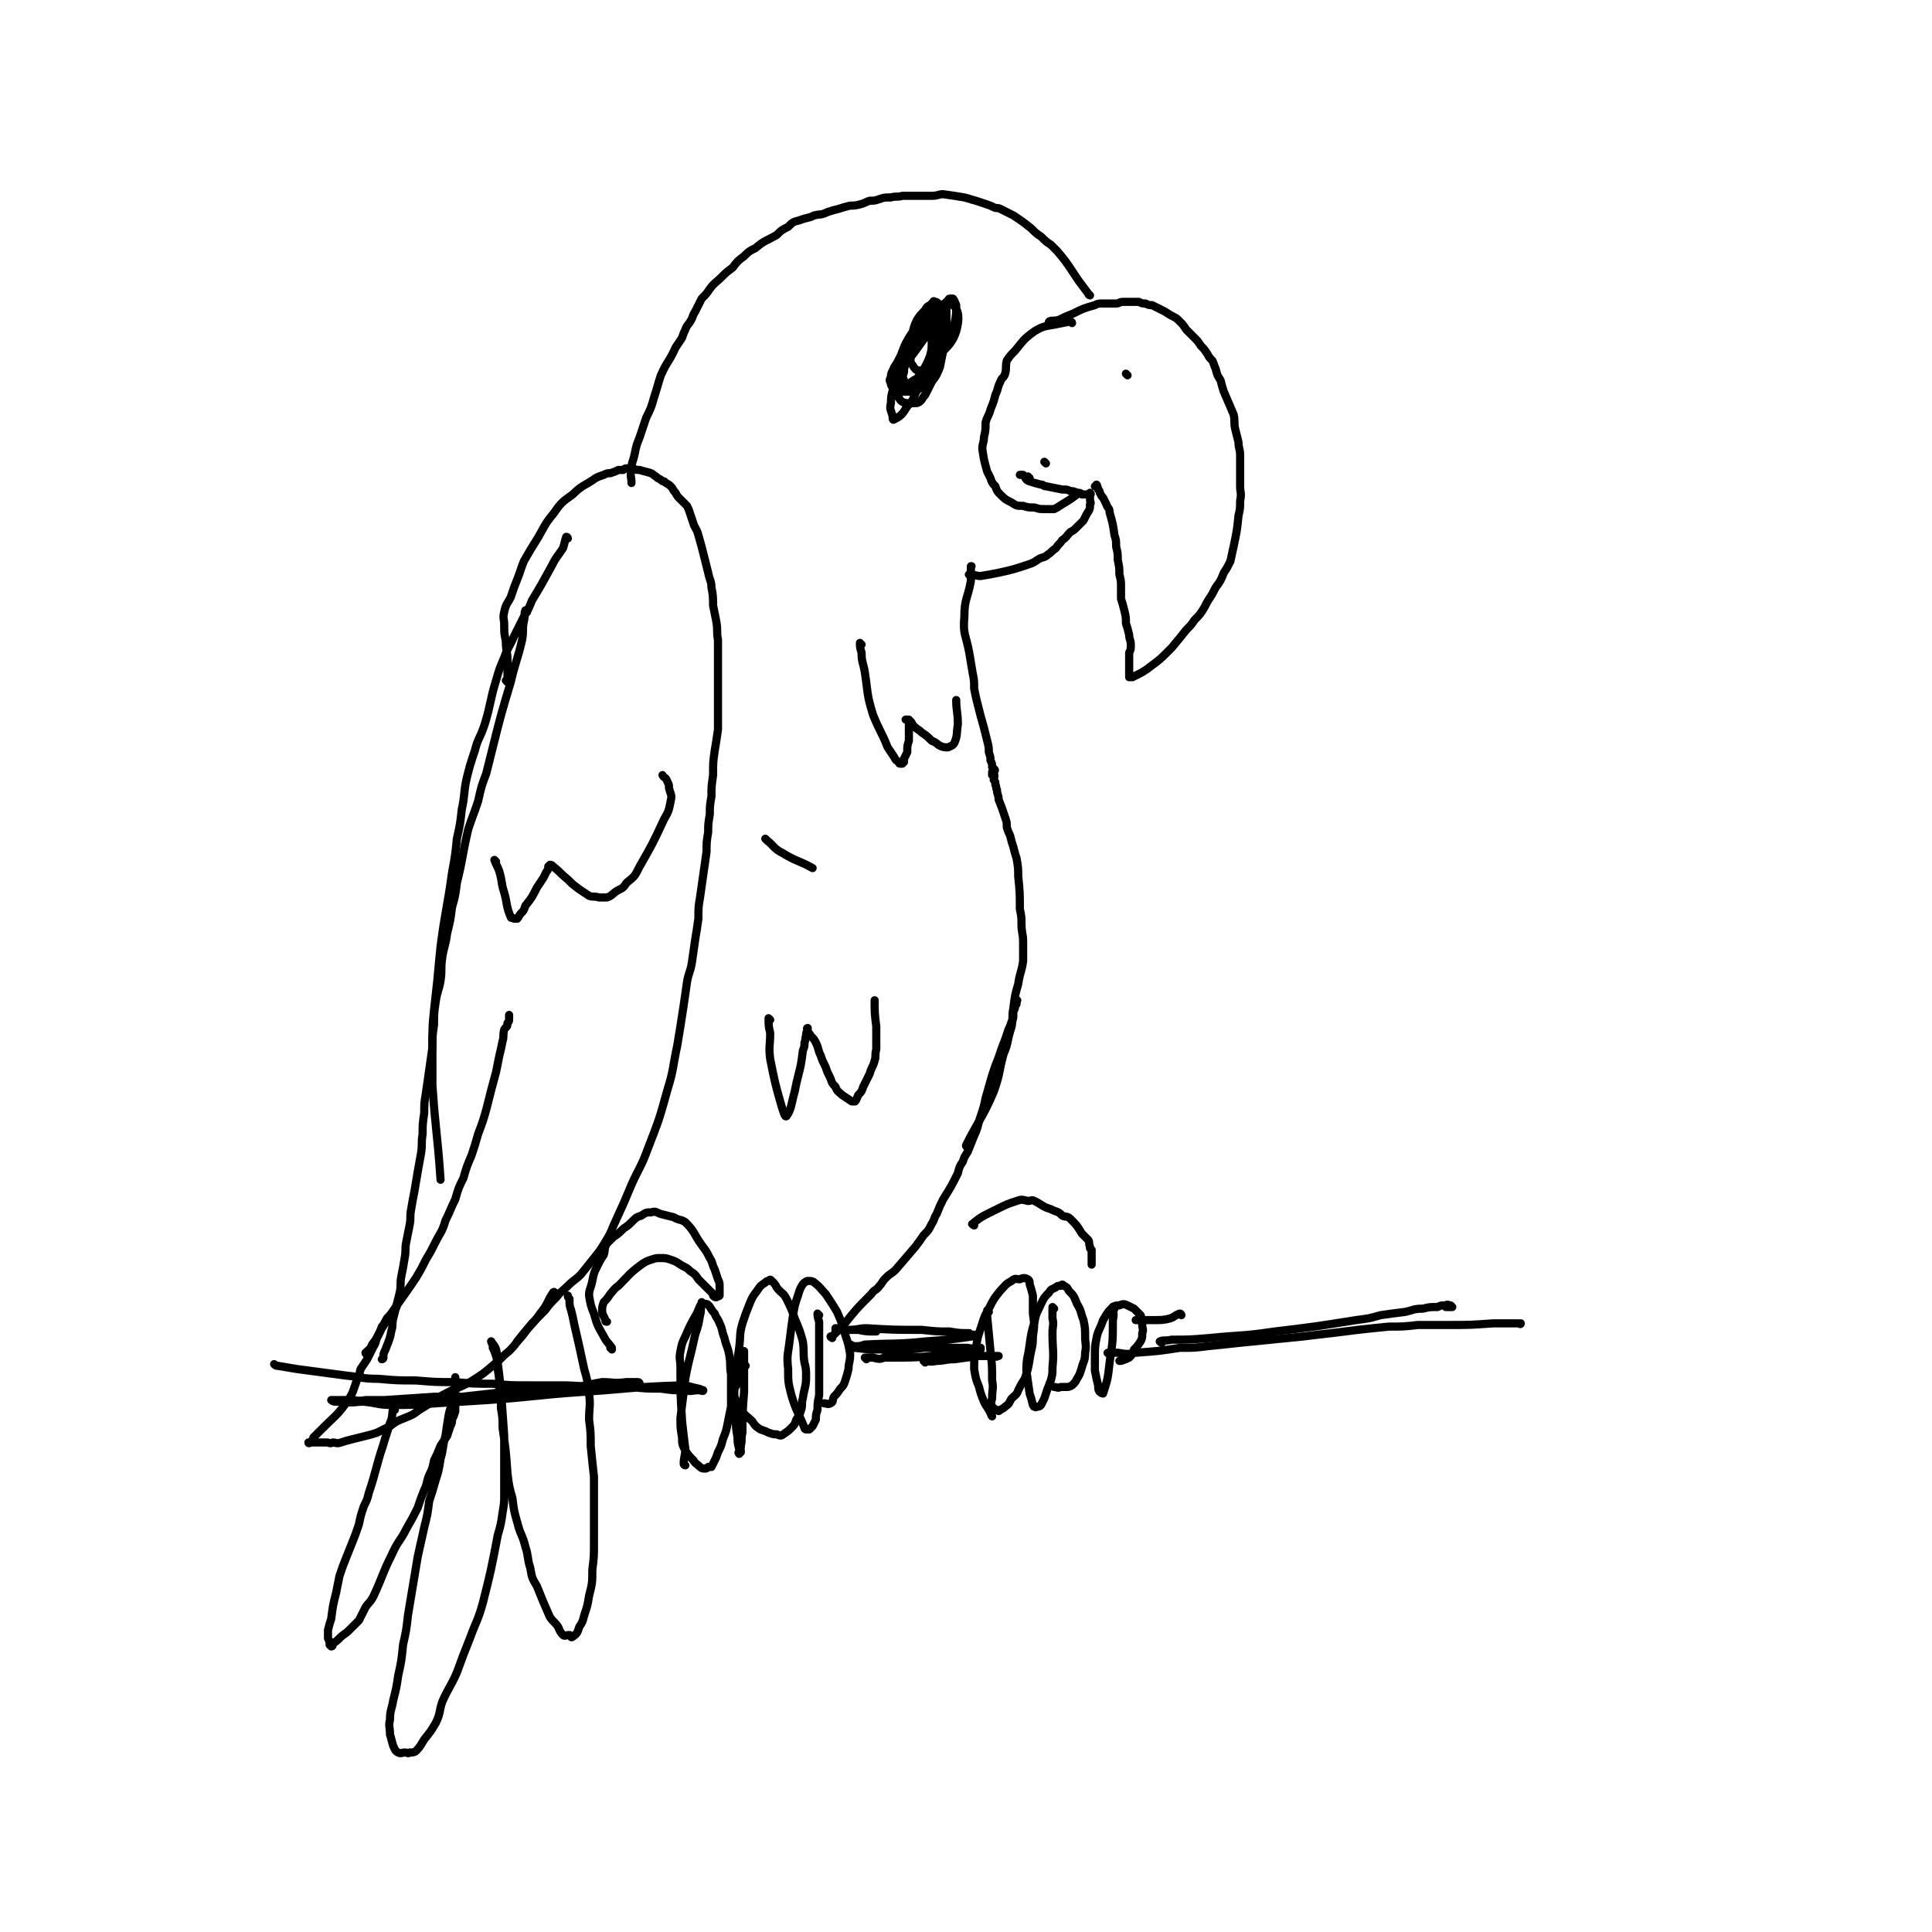 <svg viewBox='0 0 1184 1184' version='1.1' xmlns='http://www.w3.org/2000/svg' xmlns:xlink='http://www.w3.org/1999/xlink'><g fill='none' stroke='rgb(0,0,0)' stroke-width='5' stroke-linecap='round' stroke-linejoin='round'><path d='M420,898c0,0 -1,0 -1,-1 0,-4 1,-5 1,-9 -1,-8 -1,-8 -2,-17 -1,-16 -1,-16 -1,-33 0,-5 -1,-5 0,-10 1,-5 1,-5 3,-9 3,-7 3,-7 7,-14 2,-4 2,-7 5,-6 3,0 3,3 6,6 1,3 2,3 3,6 2,4 1,4 3,9 1,5 2,5 3,11 1,6 0,6 1,11 0,5 0,5 0,10 0,5 0,5 0,10 -1,5 -1,5 -2,10 -1,5 -1,5 -3,10 -1,4 -1,4 -3,8 -1,3 -1,3 -2,5 -1,2 -1,2 -2,4 -1,0 -1,0 -2,0 -1,1 -1,1 -2,1 -1,0 -2,0 -3,-1 -2,-2 -3,-2 -4,-4 -3,-3 -3,-3 -5,-6 -2,-4 -2,-4 -2,-8 -1,-6 -1,-6 -1,-12 1,-8 1,-8 2,-16 1,-9 1,-9 3,-18 2,-8 2,-8 4,-17 2,-6 2,-6 3,-12 1,-3 0,-3 1,-6 0,-1 0,-1 0,-2 '/><path d='M456,829c0,0 -1,-1 -1,-1 0,0 0,0 1,0 0,0 0,0 0,0 0,5 0,5 0,10 0,8 0,8 0,15 -1,13 -1,13 -1,25 -1,4 0,4 -1,8 0,0 0,0 0,1 -1,1 0,1 0,2 0,0 0,1 0,1 -1,0 -1,0 -1,0 -1,0 0,1 0,1 0,0 0,0 0,0 0,-2 0,-2 0,-3 -1,-4 -1,-4 -1,-7 -1,-6 -1,-6 -1,-11 -1,-7 -1,-7 -1,-13 0,-7 0,-7 1,-14 0,-9 1,-9 2,-17 1,-8 0,-8 2,-15 2,-6 2,-6 4,-11 2,-5 2,-5 5,-9 2,-3 2,-3 5,-5 1,-1 1,-1 2,-1 1,-1 1,-1 2,0 2,2 2,2 3,4 3,4 4,3 6,7 3,6 3,6 5,12 3,7 3,7 5,14 1,7 0,7 1,13 1,4 1,4 1,9 0,6 -1,6 -2,13 -1,3 0,4 -1,7 -1,3 -1,3 -3,6 -1,3 -1,3 -3,5 -2,2 -2,2 -5,4 -1,1 -2,1 -4,0 -2,0 -2,0 -5,-1 -2,-1 -2,-1 -5,-2 -3,-2 -3,-2 -5,-5 -3,-3 -4,-3 -6,-6 -2,-3 -3,-3 -4,-7 -1,-2 -1,-2 -1,-5 0,-3 1,-3 2,-6 1,-4 2,-4 3,-8 1,-1 1,-1 2,-2 '/><path d='M502,806c0,0 -1,-1 -1,-1 0,1 0,2 1,5 0,5 0,5 0,10 0,18 0,18 0,35 -1,5 -1,5 -1,9 -1,3 -1,3 -1,6 -1,2 -1,2 -2,4 -1,1 -1,1 -2,2 -1,0 -1,0 -2,0 0,0 -1,0 -1,-1 -4,-10 -5,-10 -8,-20 -2,-8 -2,-8 -2,-16 -1,-9 0,-9 1,-18 1,-8 1,-8 2,-15 1,-6 1,-6 3,-12 1,-3 1,-4 3,-7 1,-1 2,-2 3,-2 2,0 3,0 4,1 4,3 4,4 7,7 4,6 4,6 7,11 3,7 3,7 5,14 2,6 2,6 3,12 0,5 -1,5 -1,9 -1,4 -1,4 -2,7 -1,3 -1,3 -3,5 -2,3 -2,3 -4,5 -1,2 0,3 -2,4 -2,1 -2,0 -4,0 '/><path d='M606,804c0,0 -1,-1 -1,-1 0,1 0,2 0,4 1,11 1,11 2,21 1,9 1,9 1,18 1,5 0,5 0,11 -1,4 -1,4 -1,8 0,2 1,3 1,3 0,0 -1,-2 -2,-4 -2,-3 -2,-3 -3,-5 -2,-5 -2,-5 -3,-9 -2,-5 -2,-5 -3,-11 0,-6 0,-6 1,-12 1,-7 1,-7 3,-13 2,-6 2,-7 5,-12 3,-6 3,-6 7,-11 3,-3 3,-4 7,-6 2,-2 3,-1 5,-1 2,-1 3,-1 5,0 1,1 1,1 1,3 1,3 1,3 2,7 0,5 0,5 0,11 1,7 1,7 0,14 0,7 -1,7 -2,14 -1,6 -1,6 -3,12 -2,3 -2,3 -4,7 -1,3 -2,3 -4,5 -2,3 -1,3 -4,5 -1,1 -1,1 -3,2 -1,1 -1,1 -2,0 -1,0 -1,0 -2,-1 -1,-1 -1,-1 -2,-3 '/><path d='M646,802c0,0 -1,-1 -1,-1 0,2 0,3 0,7 1,4 0,4 0,9 0,11 1,11 0,21 0,4 0,4 -1,8 -1,2 -1,3 -2,5 -1,3 -1,3 -2,6 -1,2 -1,2 -2,4 -1,1 -1,1 -2,1 -1,0 -1,1 -2,0 -1,0 0,0 -1,-1 -1,-4 -1,-4 -2,-7 -1,-7 -1,-7 -2,-14 0,-8 1,-8 2,-16 1,-7 1,-7 3,-14 1,-6 2,-6 4,-11 2,-4 2,-4 5,-7 1,-2 2,-2 4,-3 1,-1 1,-1 3,-1 1,-1 1,-1 2,0 2,1 2,1 3,3 3,3 3,3 5,8 3,5 2,5 4,10 1,5 1,5 1,10 0,5 1,5 0,10 0,5 -1,5 -2,9 -1,3 -1,4 -3,7 -1,2 -1,2 -3,4 -2,1 -2,1 -4,1 -1,0 -1,0 -3,0 -2,1 -2,0 -4,0 '/><path d='M683,802c0,0 -1,-2 -1,-1 0,3 1,4 0,8 0,13 0,13 -2,26 -1,9 -1,10 -4,19 0,0 -1,0 -2,-1 -1,-1 -1,-2 -1,-4 -1,-4 -1,-4 -2,-9 0,-4 0,-4 0,-9 0,-5 0,-6 1,-11 1,-5 2,-5 4,-11 2,-3 2,-4 5,-7 2,-2 3,-2 5,-2 2,-1 3,-1 5,0 2,1 2,1 4,2 2,2 2,2 4,4 1,3 1,3 1,6 0,2 1,3 0,5 0,3 0,3 -1,5 -2,3 -2,3 -4,5 -1,3 -1,3 -3,5 -2,1 -2,1 -5,2 0,0 0,0 -1,0 '/><path d='M680,830c0,0 -2,-1 -1,-1 2,0 3,0 6,0 6,1 6,1 11,0 14,-1 14,-1 27,-3 9,0 9,0 17,-1 10,-1 10,-1 19,-2 10,-1 10,-1 20,-2 10,-1 10,-1 20,-2 8,-1 8,-1 17,-2 8,-1 8,-1 16,-2 9,-1 9,-1 19,-2 9,0 9,0 18,-1 9,0 9,0 18,0 14,0 14,0 28,-1 5,0 5,0 10,0 3,0 3,0 6,0 1,1 1,0 1,0 '/><path d='M567,835c0,0 -1,-1 -1,-1 3,0 4,1 8,0 5,0 5,-1 11,-1 7,-1 7,-1 15,-2 3,0 3,0 5,0 2,0 2,0 5,0 1,1 1,0 1,0 1,0 1,0 1,0 0,0 -1,0 -2,0 '/><path d='M531,833c0,0 -1,-1 -1,-1 2,0 2,0 5,0 4,1 4,1 7,0 20,0 20,0 39,-2 5,0 5,0 10,-1 3,0 3,0 6,-1 2,0 2,0 4,-1 0,0 0,0 0,-1 -4,0 -4,1 -8,0 -6,0 -6,0 -12,0 -7,0 -7,0 -15,0 -7,1 -7,1 -15,1 -5,0 -5,1 -11,0 -8,0 -8,0 -16,-1 -1,0 -2,1 -3,0 -1,0 0,0 0,-1 0,0 -1,-1 0,-1 1,0 1,1 3,1 3,0 3,0 6,-1 19,-1 19,0 38,-2 14,-1 14,-1 28,-3 1,0 1,0 1,-1 -1,0 -2,0 -3,-1 -6,0 -6,0 -12,-1 -8,0 -8,0 -17,-1 -17,0 -17,0 -34,-1 -5,0 -5,1 -11,1 -3,0 -3,0 -6,0 -1,1 -1,1 -2,0 0,0 0,0 0,-1 0,0 1,0 2,0 2,1 2,1 4,1 4,0 4,0 8,0 5,1 5,1 11,1 '/><path d='M712,823c0,0 -2,-1 -1,-1 2,-1 3,0 7,-1 11,0 11,0 23,-1 20,-2 20,-1 40,-4 25,-3 25,-3 50,-7 8,-1 8,-1 15,-3 7,-1 7,-1 15,-2 5,-1 5,-2 11,-2 4,-1 4,-1 9,-1 2,-1 2,-1 5,-1 1,-1 2,0 3,0 0,0 1,1 1,1 -1,0 -2,0 -3,0 -1,-1 -1,0 -1,0 '/><path d='M724,806c0,0 0,-1 -1,-1 -3,1 -3,2 -6,3 -4,1 -5,1 -10,1 -3,0 -3,0 -7,0 -1,1 -1,0 -2,0 -1,0 -2,0 -2,0 '/><path d='M392,848c0,0 0,-1 -1,-1 -3,0 -3,0 -7,0 -8,1 -8,0 -15,0 -12,2 -12,3 -24,4 -7,1 -7,0 -13,0 -7,1 -7,1 -14,2 -9,0 -9,0 -17,1 -9,1 -9,1 -18,2 -9,0 -9,0 -17,0 -15,1 -15,1 -30,2 -6,0 -6,0 -12,0 -5,1 -5,0 -10,0 -2,0 -2,0 -5,0 -2,0 -2,0 -4,0 -1,0 -2,0 -2,0 1,1 2,1 3,1 3,0 3,0 5,0 6,1 6,0 12,0 9,1 9,2 17,2 14,0 14,0 27,-1 16,-1 16,-1 32,-2 29,-2 29,-3 58,-5 30,-2 30,-3 60,-4 5,0 6,1 11,2 1,0 2,1 3,1 0,1 -1,0 -3,0 -4,0 -4,1 -9,0 -7,0 -7,0 -14,-1 -9,0 -9,0 -18,-1 -20,0 -20,0 -40,-1 -11,0 -11,0 -22,0 -12,0 -12,0 -23,-1 -12,0 -12,0 -23,-1 -12,0 -12,0 -24,-1 -11,0 -12,0 -23,-1 -10,0 -10,-1 -20,-2 -15,-2 -15,-2 -30,-4 -6,-1 -6,-1 -12,-2 -1,0 -1,0 -2,-1 '/><path d='M597,751c0,0 -2,-1 -1,-1 6,-5 7,-5 15,-9 6,-3 6,-3 12,-5 3,-1 3,-1 7,0 2,0 2,-1 4,0 4,2 3,2 7,4 3,1 3,1 5,2 3,1 3,1 5,3 2,1 3,0 5,2 4,4 4,4 7,9 2,2 2,2 4,4 1,2 0,2 1,4 0,0 0,1 0,1 1,1 1,1 1,1 0,1 0,1 0,1 0,1 0,1 0,1 0,0 0,0 0,1 0,0 0,0 0,1 0,0 0,0 0,1 0,0 0,0 0,1 0,1 0,1 0,2 0,1 0,1 0,1 '/><path d='M510,820c0,0 -1,-1 -1,-1 0,0 0,1 1,0 3,-3 3,-3 7,-7 8,-10 8,-10 17,-19 2,-3 3,-2 5,-5 2,-2 1,-2 4,-5 3,-3 3,-2 6,-5 6,-7 6,-7 12,-14 3,-4 3,-4 5,-7 3,-3 3,-3 5,-7 2,-3 1,-3 3,-6 2,-5 2,-5 4,-9 5,-8 5,-8 9,-16 1,-4 1,-4 3,-7 1,-3 1,-3 3,-6 2,-5 2,-5 4,-10 1,-2 1,-2 2,-5 1,-4 1,-4 2,-7 2,-6 2,-6 3,-11 2,-7 2,-7 4,-14 2,-6 2,-6 4,-11 2,-6 2,-6 4,-11 1,-3 1,-3 2,-6 1,-2 1,-2 2,-5 1,-2 1,-2 1,-4 0,-1 0,-1 0,-2 1,-2 1,-2 1,-3 0,-1 1,-1 1,-2 0,-1 0,-1 0,-2 1,0 0,0 0,0 '/><path d='M593,703c0,0 -1,0 -1,-1 1,-2 1,-2 2,-4 8,-15 9,-15 15,-29 4,-11 3,-12 6,-23 2,-5 2,-5 3,-10 1,-4 1,-4 2,-7 1,-6 0,-6 1,-11 1,-8 1,-8 3,-15 1,-7 2,-7 3,-14 0,-6 0,-6 0,-12 0,-5 -1,-5 -1,-11 0,-4 0,-4 -1,-9 0,-10 0,-10 -1,-20 0,-5 0,-5 -1,-11 -1,-3 -1,-3 -2,-7 -1,-3 -1,-3 -2,-7 -1,-2 -1,-2 -2,-5 0,-3 0,-3 -1,-6 -2,-6 -2,-6 -4,-11 0,-3 -1,-3 -1,-6 -1,-1 0,-2 -1,-3 0,-2 0,-2 -1,-3 0,-2 1,-2 0,-4 0,0 -1,1 -1,1 0,-1 0,-1 0,-2 1,0 1,0 1,0 1,-1 1,-1 0,-2 0,0 0,0 -1,-1 0,-2 0,-2 -1,-4 0,-2 0,-2 -1,-5 0,-3 0,-3 -1,-7 -1,-4 -1,-4 -2,-8 -2,-7 -2,-7 -4,-15 -1,-4 -1,-4 -2,-9 0,-5 0,-5 -1,-10 -1,-6 -1,-6 -2,-12 -2,-11 -4,-11 -3,-22 0,-11 2,-11 4,-22 0,-4 0,-4 0,-9 1,0 0,0 0,0 '/><path d='M595,353c0,0 -2,-1 -1,-1 3,0 4,1 7,1 6,-1 6,-1 11,-2 9,-2 9,-2 18,-5 3,-1 3,-1 6,-3 3,-2 4,-1 6,-3 3,-2 2,-2 5,-4 2,-3 2,-2 4,-5 3,-2 2,-2 5,-5 2,-1 2,-1 4,-3 2,-2 2,-2 4,-4 1,-2 1,-2 2,-4 2,-3 2,-3 2,-6 1,-1 0,-1 0,-3 0,-1 0,-1 0,-2 0,0 0,0 0,0 0,-1 1,-1 0,-2 0,0 0,1 0,1 0,0 0,0 -1,0 0,0 0,0 -1,0 -1,0 -1,0 -2,0 0,0 0,0 -1,0 -1,-1 -1,-1 -3,-1 -2,-1 -2,-1 -4,-1 -2,-1 -2,-1 -5,-1 -5,-1 -5,-1 -10,-2 -2,0 -1,-1 -3,-1 -4,-1 -4,-1 -7,-2 -3,-1 -2,-2 -4,-4 -1,0 -1,0 -2,0 '/><path d='M631,293c0,0 -1,-1 -1,-1 '/><path d='M641,284c0,0 -1,-1 -1,-1 '/><path d='M644,198c0,0 -2,0 -1,-1 2,-1 3,0 6,-1 4,-2 4,-2 9,-4 6,-3 6,-3 13,-5 2,-1 2,-1 5,-1 2,0 2,0 4,0 2,0 2,0 4,0 2,0 2,-1 4,-1 1,0 1,0 3,0 2,0 2,0 4,0 1,0 1,0 3,0 2,1 2,1 4,1 2,1 2,1 4,1 4,2 4,2 8,4 3,2 3,2 5,3 2,1 2,1 4,3 2,2 2,2 4,5 2,2 2,2 5,5 2,2 2,2 4,5 2,2 2,2 4,5 1,2 1,2 3,4 1,2 1,3 2,5 1,4 1,4 3,7 1,4 1,4 2,7 3,7 3,7 6,14 1,4 0,5 1,9 1,4 1,4 2,8 0,4 1,4 1,8 0,4 0,4 0,9 0,5 0,5 0,10 0,4 1,4 0,9 0,4 0,5 -1,9 -1,10 -1,9 -3,19 -1,4 -1,5 -2,9 -2,4 -2,4 -4,7 -2,5 -2,5 -5,9 -2,4 -2,4 -4,7 -2,3 -2,4 -4,7 -2,3 -2,3 -5,6 -2,3 -2,3 -5,6 -4,5 -4,5 -9,11 -2,2 -2,2 -4,4 -5,5 -6,5 -11,9 -3,2 -3,2 -5,3 -2,1 -2,1 -4,2 -1,0 -1,0 -2,0 0,-1 0,-1 0,-1 0,-1 0,-1 0,-2 0,-1 0,-1 0,-3 0,-2 0,-2 0,-4 0,-2 0,-2 0,-5 1,-2 1,-2 1,-5 0,-3 -1,-3 -1,-6 -1,-4 -1,-4 -2,-7 0,-4 0,-4 -1,-8 -1,-4 -1,-4 -2,-7 0,-4 0,-4 0,-7 0,-4 0,-4 -1,-8 0,-4 0,-4 -1,-9 0,-4 0,-4 -1,-8 0,-4 0,-4 -1,-7 -1,-7 -1,-7 -3,-14 0,-3 -1,-2 -2,-5 -1,-2 -1,-2 -2,-4 -1,-1 -1,-1 -2,-3 0,-1 0,-1 -1,-2 0,-1 0,-1 -1,-2 0,0 1,0 0,-1 0,0 0,1 -1,1 '/><path d='M657,198c0,0 0,-1 -1,-1 -5,1 -5,1 -10,2 -6,1 -7,1 -12,4 -7,5 -7,6 -12,12 -3,3 -3,3 -5,6 -1,4 0,4 -1,8 -1,3 -2,2 -3,5 -2,4 -1,4 -3,8 -1,4 -1,4 -3,9 -1,4 -2,4 -3,8 0,4 0,5 -1,9 0,3 -1,4 -1,7 1,7 1,7 3,14 1,2 1,2 2,4 1,3 1,3 3,5 1,3 1,3 3,5 3,3 3,3 7,5 3,2 3,2 7,2 3,1 3,1 7,1 3,1 3,1 7,1 2,0 2,0 5,0 2,-1 2,-1 5,-3 5,-3 5,-3 9,-6 '/><path d='M691,230c0,0 -1,-1 -1,-1 '/><path d='M579,192c0,0 -1,-1 -1,-1 -4,4 -3,5 -7,10 -5,7 -5,7 -10,14 -6,8 -6,8 -10,16 -1,2 -1,2 0,4 0,2 -1,3 0,4 1,1 1,1 3,1 1,0 1,0 3,0 2,0 2,0 4,0 1,-1 1,-1 3,-2 1,-1 1,-1 3,-3 2,-4 2,-4 4,-8 3,-5 3,-5 5,-10 1,-4 1,-4 3,-9 0,-3 0,-3 1,-5 0,-2 0,-2 0,-3 0,-1 0,-1 0,-3 0,-1 0,-1 0,-2 -1,0 -1,1 -1,1 -1,0 -1,0 -2,0 0,0 0,0 -1,0 0,0 0,0 -1,0 -2,1 -2,1 -3,2 -2,1 -2,1 -4,2 -3,3 -3,3 -5,5 -3,3 -3,3 -6,7 -3,3 -3,3 -5,6 -2,4 -2,4 -4,7 -1,3 -2,3 -2,6 -1,2 -1,2 0,4 0,2 1,2 2,3 2,0 2,0 4,0 2,-1 2,-1 4,-2 3,-1 3,-1 5,-3 2,-2 3,-2 5,-5 3,-3 2,-4 5,-7 2,-4 2,-4 4,-7 1,-3 1,-3 2,-5 1,-3 0,-3 1,-5 0,-2 0,-2 0,-4 0,-2 0,-2 0,-3 -1,-2 0,-3 -1,-5 0,0 0,0 -1,0 0,-1 -1,-1 -1,-1 -1,0 -1,1 -1,2 -3,2 -3,2 -5,4 -4,3 -4,3 -6,7 -7,12 -9,12 -12,25 -3,7 -4,10 0,15 2,4 6,3 11,3 3,-1 3,-3 5,-5 2,-4 2,-4 4,-8 3,-4 3,-4 5,-9 1,-5 1,-5 2,-10 1,-5 1,-5 1,-10 0,-4 0,-4 1,-9 0,-3 0,-3 0,-5 0,-2 0,-3 0,-4 -2,0 -3,1 -5,1 -2,1 -2,1 -4,2 -3,4 -3,4 -6,7 -4,5 -5,5 -8,10 -3,5 -3,6 -5,11 -2,5 -2,5 -3,9 -1,3 -2,4 -1,7 1,2 3,2 6,2 3,0 3,-1 6,-3 4,-2 4,-2 8,-6 4,-4 4,-4 8,-9 3,-5 3,-5 5,-10 2,-5 3,-5 4,-10 1,-5 1,-6 1,-11 -1,-2 -1,-3 -2,-4 -1,0 -1,0 -2,0 -1,0 0,1 -1,1 -2,2 -2,2 -4,3 -3,3 -3,3 -6,6 -4,4 -4,3 -7,8 -3,5 -2,5 -5,11 -2,4 -1,4 -3,9 -1,3 -2,3 -2,7 -1,3 -1,3 0,5 1,2 1,3 2,4 1,1 2,0 3,-1 3,-4 3,-4 6,-8 3,-5 3,-5 5,-10 2,-5 2,-5 4,-10 1,-4 1,-4 1,-9 0,-3 0,-3 1,-7 0,-2 0,-2 0,-4 -1,-1 -1,-1 -1,-2 -1,-1 -1,-1 -2,-1 0,0 -1,-1 -1,0 -1,1 -1,1 -2,2 -2,1 -2,1 -3,3 -3,3 -3,3 -5,6 -2,4 -2,5 -3,9 -1,8 -1,9 -1,16 0,2 1,2 2,4 1,1 1,2 3,2 2,1 2,0 4,-1 4,-2 4,-2 7,-6 6,-8 9,-8 12,-17 2,-7 2,-13 -2,-16 -3,-2 -8,2 -12,6 -11,12 -11,13 -18,27 -4,7 -3,7 -6,15 -1,6 -2,6 -2,12 -1,4 0,4 1,8 0,1 0,3 1,2 4,-2 5,-3 8,-8 3,-3 3,-3 5,-8 3,-5 3,-5 5,-11 2,-6 2,-6 4,-12 1,-4 1,-4 1,-9 -1,-3 -1,-3 -1,-6 -1,-2 -1,-2 -2,-3 -1,-1 -2,0 -3,-1 0,0 0,1 0,1 '/><path d='M668,181c0,0 -1,0 -1,-1 -3,-4 -3,-4 -6,-8 -2,-3 -2,-3 -4,-6 -4,-6 -4,-6 -9,-12 -1,-1 -1,-1 -2,-2 -1,-1 -1,-1 -2,-2 -3,-2 -3,-2 -6,-5 -3,-2 -3,-2 -6,-5 -5,-4 -5,-4 -11,-8 -4,-2 -4,-2 -8,-4 -2,-1 -2,0 -4,-1 -2,-1 -2,-1 -5,-2 -3,-1 -3,-1 -6,-2 -4,-1 -3,-1 -7,-2 -6,-1 -6,-1 -13,-2 -3,0 -3,1 -7,1 -4,0 -5,0 -9,0 -4,0 -4,0 -9,0 -3,1 -4,0 -7,1 -4,0 -4,0 -7,1 -3,1 -3,1 -6,1 -3,1 -2,1 -5,2 -4,1 -4,1 -7,1 -4,1 -4,1 -7,2 -4,1 -4,1 -7,2 -4,2 -4,1 -8,2 -4,2 -4,1 -9,3 -4,1 -4,1 -7,4 -4,2 -4,2 -7,5 -7,4 -7,3 -13,8 -4,2 -4,2 -7,5 -4,3 -4,3 -7,7 -4,3 -4,3 -7,6 -3,3 -4,3 -7,7 -2,3 -2,3 -5,6 -2,4 -2,4 -4,8 -2,3 -1,3 -3,6 -1,2 -2,2 -3,5 -1,2 -1,2 -2,5 -2,3 -2,3 -4,6 -4,9 -5,8 -9,17 -2,6 -2,7 -4,13 -2,7 -2,7 -5,13 -2,6 -2,6 -4,12 -2,5 -2,5 -3,10 -1,5 -2,5 -2,10 -1,4 0,4 0,8 '/><path d='M311,418c0,0 -1,-1 -1,-1 0,0 0,0 1,1 0,0 0,0 0,0 0,-7 0,-7 0,-13 0,-6 -1,-6 -1,-12 -1,-5 -1,-5 -1,-10 0,-4 -1,-4 0,-8 1,-5 2,-5 4,-9 2,-6 2,-6 4,-11 2,-5 2,-6 4,-11 4,-7 4,-7 9,-15 4,-7 4,-8 9,-14 5,-7 5,-7 12,-12 6,-6 7,-5 14,-10 2,-1 2,-1 5,-2 2,-1 2,-1 4,-1 3,-1 3,-1 5,-2 1,0 1,0 3,0 1,-1 1,-1 3,-1 1,0 1,0 3,0 2,1 2,1 4,1 3,1 4,1 7,2 2,1 1,1 3,2 1,1 1,1 3,2 1,1 1,1 2,1 2,2 2,1 4,3 2,2 1,2 3,4 1,2 1,2 3,4 2,2 2,2 4,4 1,2 1,2 2,5 1,3 1,3 2,6 1,3 2,3 3,7 2,7 2,7 4,15 1,4 1,4 2,8 1,5 2,5 2,9 1,5 1,6 1,11 1,5 1,5 2,10 1,6 0,6 1,11 0,6 0,6 0,11 0,6 0,6 0,12 0,11 0,11 0,22 0,5 0,5 0,10 -1,7 -1,7 -2,13 -1,7 -1,7 -1,15 -1,7 -1,7 -1,13 -1,6 -1,6 -1,11 -1,6 -1,6 -1,11 -1,6 -1,6 -1,12 -2,14 -2,14 -4,28 -1,6 -1,6 -1,13 -1,7 -1,7 -2,13 -1,7 -1,7 -2,14 -1,6 -2,6 -3,12 -1,7 -1,7 -2,14 -2,13 -2,13 -4,25 -3,14 -2,14 -6,27 -5,18 -5,18 -12,36 -4,11 -5,11 -10,22 -5,12 -5,12 -11,25 -2,5 -2,5 -5,10 -3,5 -3,5 -7,10 -4,5 -4,5 -8,10 -4,4 -4,3 -8,7 -4,4 -4,3 -7,7 -4,4 -4,4 -7,8 -4,4 -4,4 -8,8 -5,6 -4,6 -9,11 '/><path d='M375,827c0,0 -1,-1 -1,-1 0,0 0,0 1,0 0,0 0,0 0,0 0,1 -1,0 -1,0 0,0 1,1 1,0 -2,-3 -3,-3 -5,-7 -4,-7 -4,-7 -6,-14 -2,-5 -2,-5 -3,-11 0,-4 1,-4 2,-9 1,-5 1,-5 3,-9 2,-4 2,-4 4,-7 1,-3 0,-4 2,-7 2,-2 2,-2 4,-4 3,-2 3,-2 6,-5 3,-2 3,-2 6,-5 2,-2 2,-2 5,-3 3,-2 3,-2 6,-2 3,-1 3,0 6,1 4,1 4,1 8,2 3,2 4,1 7,3 6,6 5,7 10,14 3,4 3,4 5,8 2,3 1,3 3,7 1,3 1,3 2,6 1,2 1,2 1,5 0,1 0,1 0,3 0,1 0,1 0,2 -1,1 -1,0 -2,1 0,0 0,0 0,0 -1,0 -1,0 -2,-1 0,0 0,-1 0,-1 -2,-2 -2,-2 -4,-4 -2,-2 -2,-2 -5,-5 -2,-3 -2,-3 -5,-5 -3,-3 -3,-2 -6,-4 -3,-2 -3,-2 -6,-3 -3,-1 -3,-1 -6,-1 -3,0 -3,0 -6,1 -3,1 -3,1 -6,3 -8,6 -7,6 -14,13 -3,2 -3,3 -5,5 -2,3 -2,3 -4,5 -1,3 -1,3 -1,5 0,3 1,3 2,6 0,1 0,1 1,1 '/><path d='M323,375c0,0 -1,-1 -1,-1 -1,2 0,3 -1,7 -1,5 0,5 -1,11 -3,13 -4,13 -7,26 -6,20 -6,20 -11,40 -2,8 -2,8 -4,16 -3,8 -3,8 -5,17 -3,9 -3,8 -6,17 -4,17 -3,17 -7,33 -1,8 -1,8 -3,15 -1,8 -1,8 -3,16 -1,8 -2,8 -3,15 -1,7 0,7 -1,14 -1,6 -2,6 -3,13 -1,7 -1,7 -1,14 -1,7 -1,7 -1,14 -1,7 -1,7 -2,14 -1,7 -1,7 -2,14 -1,6 -1,6 -1,12 -1,7 -1,7 -1,13 -1,6 0,6 -1,12 -2,11 -2,11 -4,23 -1,5 -1,5 -2,11 -1,5 0,5 -1,10 -1,5 -1,5 -2,10 -1,5 0,5 -1,10 -1,6 -1,6 -2,11 -1,5 0,5 -1,10 -1,4 -1,4 -2,8 -1,4 -1,4 -2,8 -1,4 0,4 -1,7 -1,5 -1,5 -3,10 -1,3 -1,2 -2,5 0,1 0,1 0,2 0,1 -1,1 -1,1 '/><path d='M340,793c0,0 0,-2 -1,-1 -4,6 -3,7 -8,13 -4,6 -5,6 -10,12 -5,6 -4,6 -9,11 -5,4 -4,4 -9,8 -7,6 -7,6 -15,11 -6,3 -6,3 -11,5 -6,3 -6,3 -11,6 -4,3 -4,3 -9,6 -4,3 -4,3 -9,5 -5,2 -5,2 -9,5 -4,2 -4,2 -8,4 -3,1 -3,1 -7,2 -4,1 -4,1 -8,2 -4,1 -4,1 -7,2 -3,1 -3,0 -5,0 -2,1 -2,0 -4,0 -2,0 -2,0 -4,0 -2,0 -2,0 -5,0 -1,0 -2,1 -2,0 0,0 1,0 2,-1 1,-1 1,-1 1,-2 3,-3 3,-3 6,-6 7,-7 8,-7 14,-15 5,-7 4,-7 7,-15 2,-3 1,-3 2,-6 2,-3 2,-3 4,-6 2,-4 2,-4 4,-8 2,-3 1,-4 3,-7 1,-2 1,-2 2,-5 1,-1 1,-1 2,-3 1,-2 1,-2 2,-3 3,-3 3,-3 5,-6 '/><path d='M242,864c0,0 -1,-2 -1,-1 -1,3 0,5 -2,9 -2,7 -2,6 -4,13 -5,15 -4,15 -9,30 -1,4 -1,4 -3,8 -2,6 -2,6 -3,11 -2,6 -2,6 -4,11 -2,5 -2,5 -4,10 -2,5 -2,5 -4,11 -1,5 -1,5 -2,10 -2,8 -2,8 -3,16 -1,3 -1,3 -2,7 0,2 0,3 0,5 1,2 1,2 1,4 1,1 1,1 1,1 1,0 1,-1 1,-2 2,-1 2,-1 4,-3 3,-3 3,-2 6,-5 3,-3 3,-3 6,-6 2,-4 2,-4 4,-8 2,-3 3,-3 5,-7 6,-13 5,-13 11,-25 4,-9 5,-8 9,-16 4,-7 4,-7 7,-13 2,-6 2,-6 4,-11 2,-4 1,-4 3,-9 2,-4 2,-4 3,-9 2,-4 2,-4 4,-9 2,-3 2,-3 4,-6 1,-3 1,-3 2,-6 1,-2 1,-2 1,-4 1,-2 1,-2 2,-5 0,-1 0,-1 0,-1 0,0 0,0 0,-1 0,0 0,0 0,-1 0,0 0,0 0,-1 0,0 0,0 0,-1 0,0 0,0 0,0 0,0 0,0 0,-1 0,0 0,0 0,-1 0,0 0,0 0,-1 0,-3 0,-3 0,-5 0,-2 0,-2 0,-4 0,-1 0,-1 0,-3 0,-1 0,-1 0,-1 0,0 0,1 0,2 0,2 1,2 0,4 0,4 0,4 -1,7 -1,5 -2,5 -3,10 -1,6 -1,6 -2,13 -2,7 -1,7 -3,14 -1,6 -1,7 -3,13 -2,7 -2,7 -4,13 -1,8 -1,8 -3,16 -2,9 -2,9 -4,18 -3,18 -3,18 -6,36 -1,9 -1,9 -3,18 -1,10 -1,10 -3,19 -1,7 -1,7 -3,15 -1,6 -2,6 -2,12 -1,4 0,4 0,9 1,3 1,4 2,7 1,2 1,3 3,4 2,1 2,0 4,0 2,0 2,1 3,0 2,0 3,0 4,-1 3,-3 3,-4 5,-7 4,-5 4,-5 7,-10 3,-6 2,-7 4,-13 4,-9 5,-9 9,-18 4,-11 4,-11 8,-21 4,-11 5,-11 8,-22 5,-20 5,-20 9,-41 2,-7 2,-7 3,-14 1,-6 1,-6 1,-11 0,-4 0,-4 0,-8 0,-6 0,-6 0,-12 0,-8 0,-8 0,-16 -1,-14 -1,-14 -2,-28 -1,-9 -1,-9 -2,-17 -1,-4 0,-4 -1,-8 -1,-3 -2,-3 -3,-5 0,0 0,1 1,2 0,1 0,1 0,2 1,2 1,2 2,5 1,4 1,4 1,8 1,6 1,6 1,12 1,6 1,6 1,12 1,6 1,6 1,12 2,14 2,14 3,28 1,8 1,8 3,15 1,8 1,8 3,15 2,8 3,7 5,15 2,6 1,7 3,13 1,6 1,6 4,11 4,10 4,10 8,19 2,3 3,3 5,6 1,2 1,3 3,5 1,1 2,0 4,0 1,1 1,2 2,1 3,-2 3,-3 4,-6 2,-3 2,-3 3,-7 2,-6 2,-6 3,-12 2,-8 2,-8 2,-16 1,-8 1,-8 1,-17 0,-20 0,-20 0,-40 -1,-9 -1,-9 -2,-19 0,-8 0,-8 -1,-16 0,-8 1,-8 0,-16 -1,-8 -1,-8 -3,-15 -3,-14 -3,-14 -6,-27 -1,-5 -1,-5 -2,-9 -1,-3 -1,-3 -1,-7 -1,-1 -1,-1 -1,-2 '/><path d='M225,830c0,0 -1,0 -1,-1 2,-2 3,-2 4,-5 4,-5 3,-5 6,-10 10,-16 11,-16 21,-31 3,-5 3,-5 6,-11 3,-5 3,-5 6,-11 3,-6 4,-6 6,-13 3,-6 3,-7 6,-13 2,-7 2,-7 5,-13 2,-7 2,-7 5,-14 2,-6 2,-6 4,-13 3,-8 3,-8 5,-15 3,-12 3,-12 6,-23 1,-5 1,-5 2,-10 1,-4 1,-4 2,-9 1,-3 0,-3 1,-7 1,-2 2,-1 2,-4 1,-1 1,-1 1,-3 0,-1 0,-1 0,-2 '/><path d='M304,528c0,0 -1,-1 -1,-1 1,3 2,4 3,7 2,7 1,7 3,13 2,7 1,8 4,15 0,1 1,0 2,1 0,0 0,0 0,0 1,0 1,0 2,0 1,-1 1,-2 2,-3 2,-2 2,-2 3,-5 4,-5 4,-5 7,-11 2,-3 2,-3 4,-6 1,-2 1,-2 2,-4 1,-1 1,-1 1,-3 1,-1 1,-1 1,-1 1,0 1,0 2,1 5,4 4,4 9,8 3,3 3,3 7,6 3,2 3,2 6,4 3,1 3,0 6,1 3,0 3,0 5,0 3,-1 3,-2 6,-4 4,-2 4,-2 6,-5 5,-4 5,-4 8,-10 8,-14 8,-14 15,-29 3,-5 3,-6 4,-11 1,-4 0,-4 -1,-8 0,-2 0,-2 -1,-4 -1,-3 -2,-2 -3,-4 '/><path d='M348,330c0,0 0,-1 -1,-1 -1,3 -1,4 -2,7 -4,6 -4,5 -7,11 -6,11 -6,11 -12,21 -2,5 -2,5 -5,10 -3,6 -3,6 -6,12 -3,7 -4,7 -6,13 -3,7 -3,7 -5,14 -4,13 -3,14 -7,27 -3,9 -4,8 -6,16 -3,9 -3,9 -5,17 -2,9 -1,10 -3,19 -1,9 -1,9 -3,18 -1,10 -1,10 -3,21 -3,22 -4,22 -7,45 -1,10 -1,10 -2,21 -1,9 -1,9 -2,18 -1,10 -1,10 -1,21 0,13 0,13 0,25 2,29 3,29 5,58 '/><path d='M472,625c0,0 -1,-1 -1,-1 0,4 0,5 1,9 0,8 -1,8 0,16 3,15 3,15 7,29 1,3 2,7 3,6 3,-4 3,-8 5,-15 1,-5 1,-5 2,-9 2,-8 2,-8 3,-16 1,-3 1,-2 1,-5 1,-2 0,-2 1,-4 0,-2 0,-2 1,-4 0,0 -1,-1 0,-1 0,1 0,1 0,2 1,2 1,1 2,3 2,2 2,2 3,4 2,4 1,4 3,8 1,3 1,3 3,7 1,3 1,3 3,7 1,3 1,3 3,5 1,3 2,3 4,5 3,2 3,2 6,4 1,0 1,0 2,0 1,-1 1,-2 2,-4 2,-2 2,-2 3,-5 2,-4 2,-4 4,-8 1,-4 2,-4 3,-8 1,-3 0,-3 1,-7 0,-3 0,-3 0,-7 0,-3 0,-3 0,-7 -1,-8 -1,-8 -1,-16 '/><path d='M528,395c0,0 -1,-1 -1,-1 0,2 0,3 1,6 0,6 1,6 2,12 2,13 1,13 5,26 4,10 5,10 9,20 2,3 2,3 4,6 1,2 1,2 3,3 0,1 0,1 1,1 1,0 1,0 1,0 1,-1 0,-1 1,-1 0,-1 0,-1 0,-2 1,-2 1,-2 2,-4 0,-4 0,-4 1,-7 0,-5 0,-5 0,-10 0,-1 0,-2 0,-3 -1,0 -2,0 -2,0 1,0 2,0 3,1 1,1 1,2 2,3 2,2 3,2 5,4 3,2 3,2 6,5 3,1 3,2 5,3 2,1 3,1 5,1 2,-1 3,-1 4,-3 2,-5 1,-5 2,-11 0,-8 -1,-8 -1,-15 '/><path d='M470,515c0,0 -1,-1 -1,-1 0,0 0,0 1,1 5,4 4,5 10,8 8,5 9,4 18,9 '/></g>
</svg>
